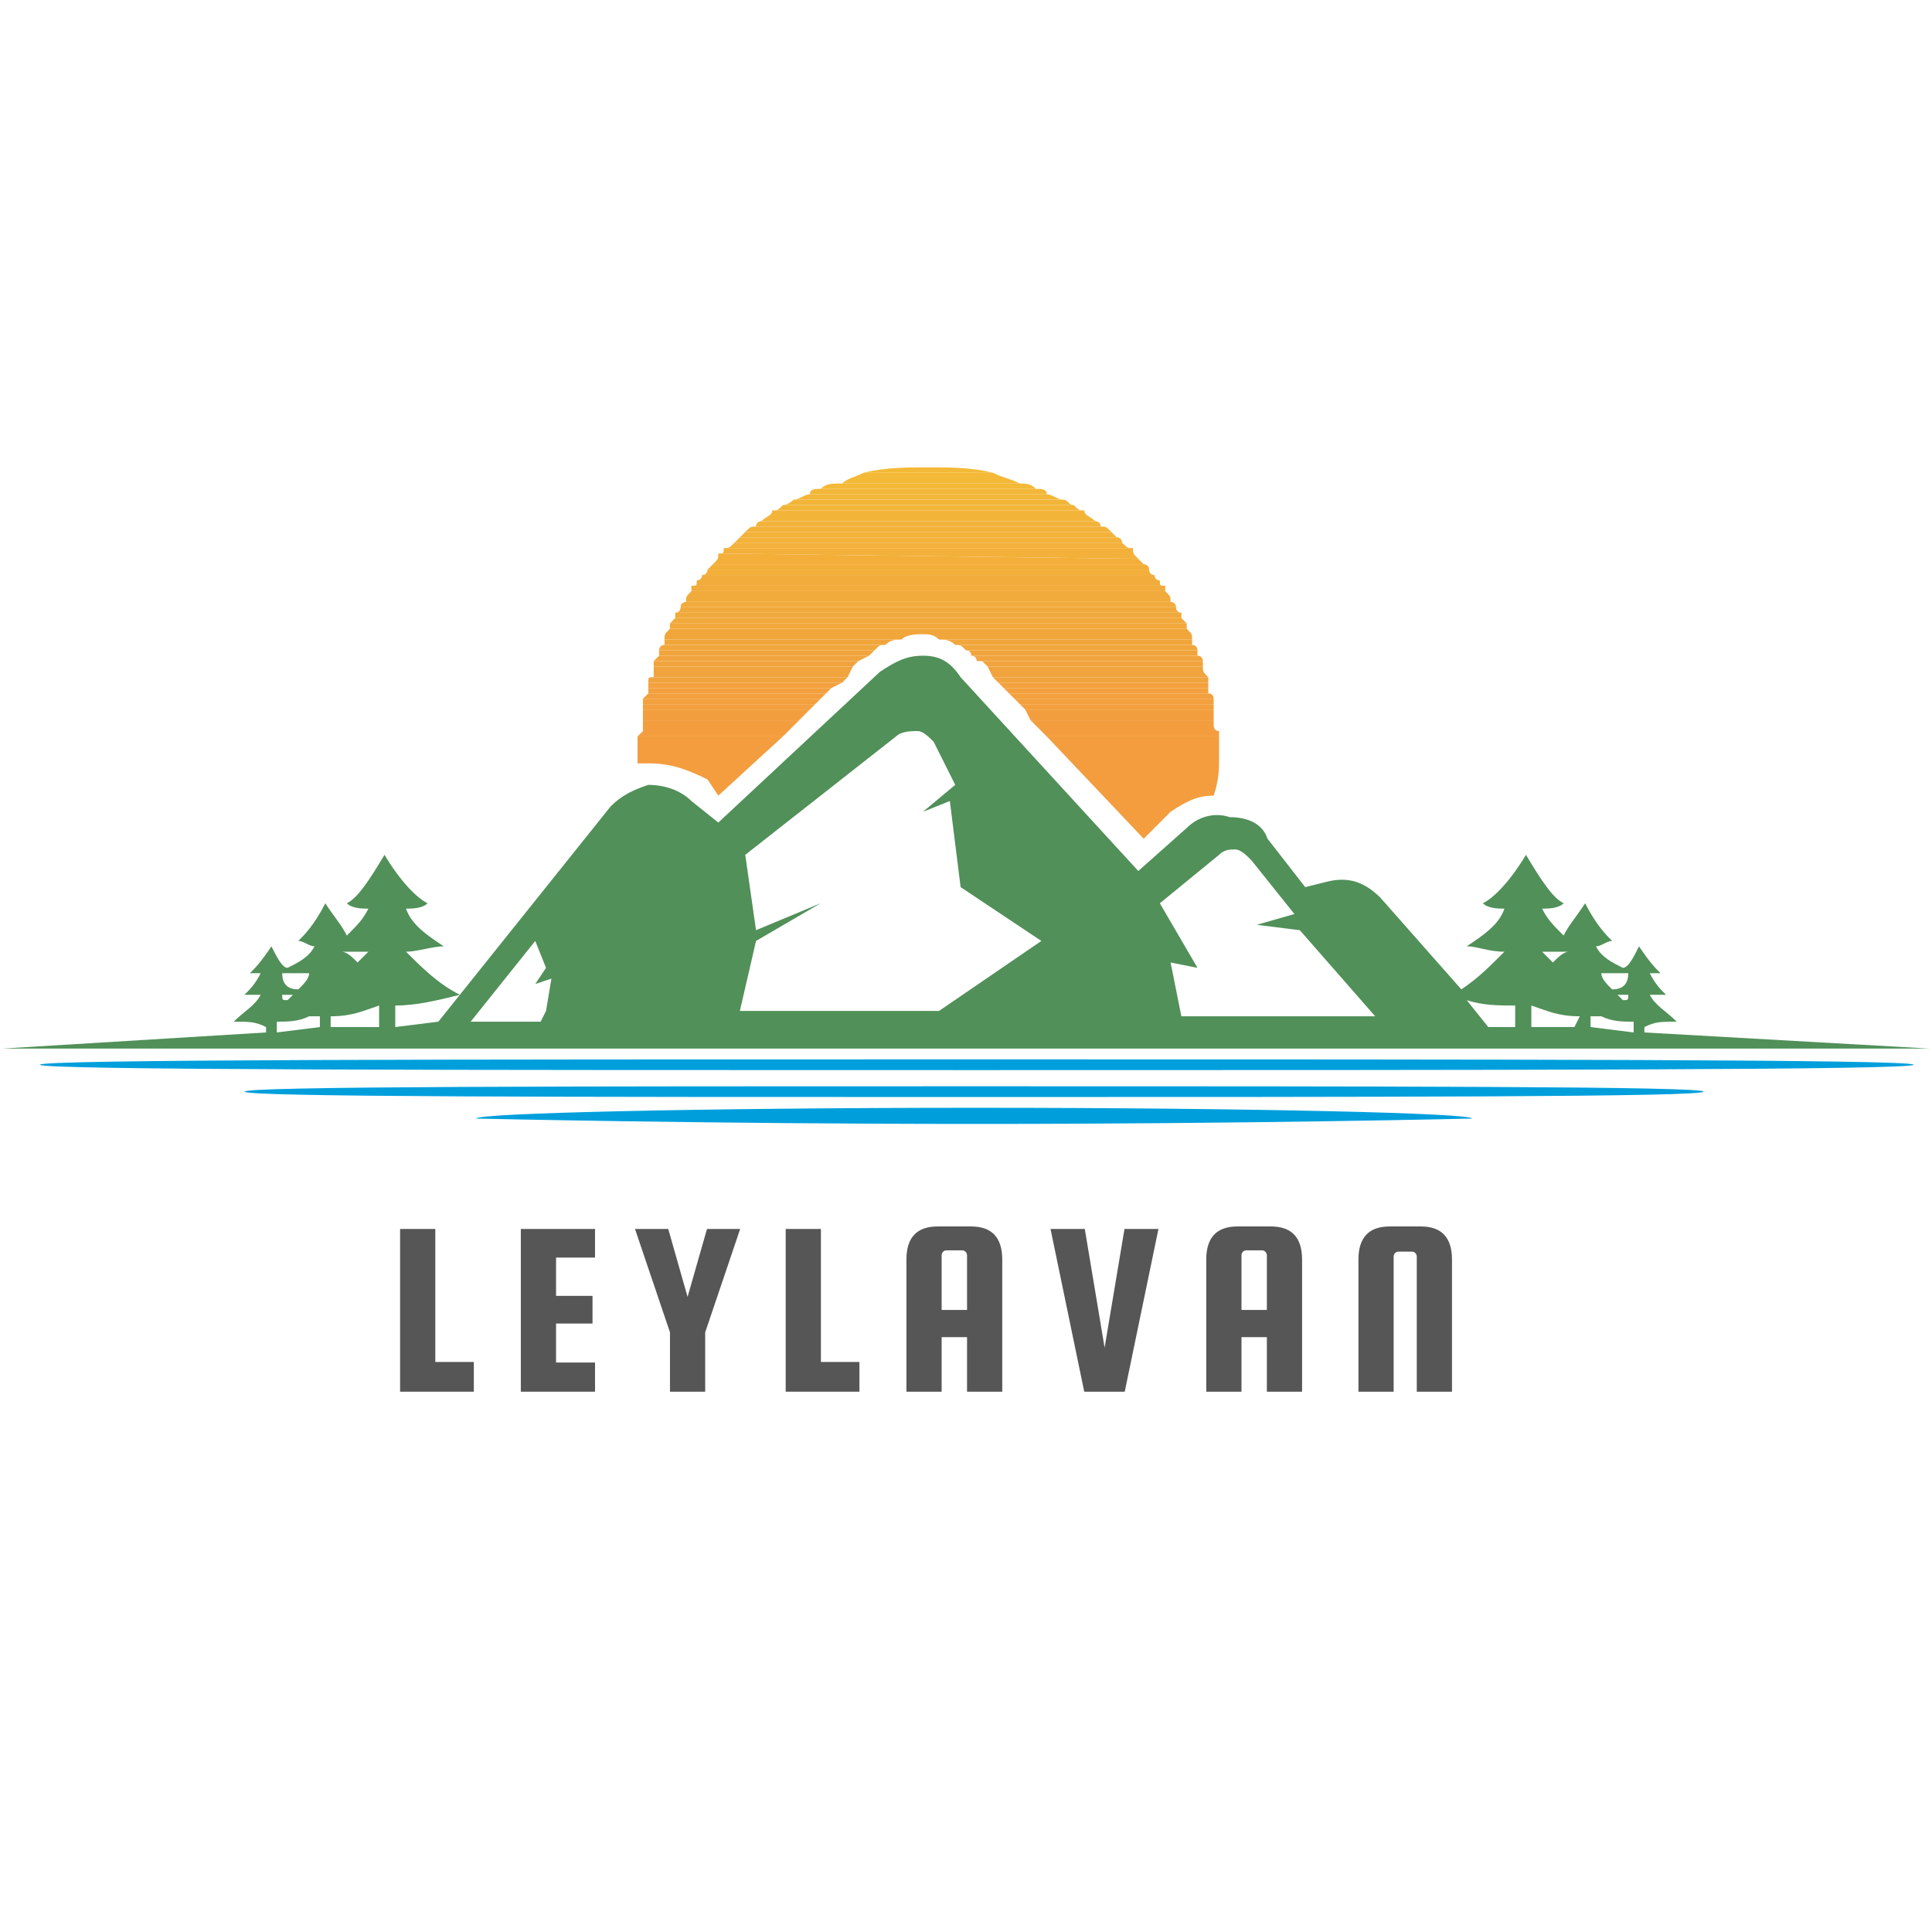 <svg xmlns="http://www.w3.org/2000/svg" xmlns:xlink="http://www.w3.org/1999/xlink" width="512" zoomAndPan="magnify" viewBox="0 0 384 384" height="512" preserveAspectRatio="xMidYMid meet" version="1.0"><defs><g/><clipPath id="1a96220319"><path d="M 94 220 L 293 220 L 293 223.391 L 94 223.391 Z M 94 220 " clip-rule="nonzero"/></clipPath><clipPath id="244977ccf8"><path d="M 171 92.891 L 198 92.891 L 198 94 L 171 94 Z M 171 92.891 " clip-rule="nonzero"/></clipPath></defs><path fill="#519059" d="M 93.547 203.066 L 106.387 187.02 L 108.527 192.371 L 106.387 195.578 L 109.598 194.508 L 108.527 200.926 L 107.457 203.066 Z M 178.09 146.375 L 148.125 169.906 L 150.266 184.883 L 163.105 179.535 L 150.266 187.02 L 147.055 200.926 L 186.648 200.926 L 206.98 187.02 L 190.93 176.324 L 188.789 159.211 L 183.438 161.348 L 189.859 156 L 185.578 147.441 C 184.508 146.375 183.438 145.305 182.367 145.305 C 181.297 145.305 179.156 145.305 178.09 146.375 Z M 238.016 192.371 L 230.527 179.535 L 242.297 169.906 C 243.367 168.836 244.438 168.836 245.508 168.836 C 246.578 168.836 247.648 169.906 248.719 170.977 L 257.277 181.672 L 249.789 183.812 L 258.348 184.883 L 273.332 201.996 L 234.805 201.996 L 232.664 191.301 Z M 71.074 191.301 C 72.145 190.23 72.145 190.23 73.215 189.16 C 71.074 189.16 70.004 189.16 67.863 189.16 C 68.934 189.16 70.004 190.23 71.074 191.301 Z M 67.863 193.438 L 68.934 193.438 C 68.934 193.438 67.863 193.438 67.863 193.438 Z M 65.723 204.137 L 75.352 204.137 L 75.352 199.855 C 72.145 200.926 70.004 201.996 65.723 201.996 Z M 59.301 196.648 C 60.371 195.578 61.441 194.508 61.441 193.438 C 60.371 193.438 59.301 193.438 58.23 193.438 C 57.16 193.438 56.09 193.438 56.09 193.438 C 56.09 195.578 57.16 196.648 59.301 196.648 Z M 57.16 198.789 C 57.16 198.789 58.23 197.719 58.23 197.719 C 57.16 197.719 57.16 197.719 56.09 197.719 C 56.09 198.789 56.09 198.789 57.16 198.789 Z M 55.02 205.207 L 63.582 204.137 L 63.582 201.996 C 62.512 201.996 61.441 201.996 60.371 201.996 C 60.371 201.996 60.371 201.996 61.441 201.996 C 59.301 203.066 57.16 203.066 55.02 203.066 Z M 291.523 198.789 L 295.805 204.137 L 301.156 204.137 L 301.156 199.855 C 297.945 199.855 294.734 199.855 291.523 198.789 Z M 304.367 199.855 L 304.367 204.137 L 312.926 204.137 L 313.996 201.996 C 309.715 201.996 307.578 200.926 304.367 199.855 Z M 310.785 193.438 L 311.855 193.438 C 311.855 193.438 310.785 193.438 310.785 193.438 Z M 311.855 189.16 C 309.715 189.16 308.648 189.16 306.508 189.16 C 307.578 190.23 307.578 190.23 308.648 191.301 C 309.715 190.23 310.785 189.16 311.855 189.16 Z M 319.348 201.996 C 318.277 201.996 317.207 201.996 316.137 201.996 L 316.137 204.137 L 324.699 205.207 L 324.699 203.066 C 322.559 203.066 320.418 203.066 318.277 201.996 C 319.348 201.996 319.348 201.996 319.348 201.996 Z M 321.488 197.719 C 321.488 197.719 322.559 198.789 322.559 198.789 C 323.629 198.789 323.629 198.789 323.629 197.719 C 322.559 197.719 322.559 197.719 321.488 197.719 Z M 321.488 193.438 C 320.418 193.438 319.348 193.438 318.277 193.438 C 318.277 194.508 319.348 195.578 320.418 196.648 C 322.559 196.648 323.629 195.578 323.629 193.438 C 323.629 193.438 322.559 193.438 321.488 193.438 Z M 0.441 208.414 L 52.879 205.207 L 52.879 204.137 C 50.738 203.066 49.668 203.066 46.461 203.066 C 48.598 200.926 50.738 199.855 51.809 197.719 C 50.738 197.719 49.668 197.719 48.598 197.719 C 49.668 196.648 50.738 195.578 51.809 193.438 C 51.809 193.438 50.738 193.438 49.668 193.438 C 50.738 192.371 51.809 191.301 53.949 188.09 C 55.02 190.23 56.09 192.371 57.16 192.371 C 59.301 191.301 61.441 190.23 62.512 188.09 C 61.441 188.09 60.371 187.02 59.301 187.02 C 60.371 185.953 62.512 183.812 64.652 179.535 C 66.793 182.742 67.863 183.812 68.934 185.953 C 71.074 183.812 72.145 182.742 73.215 180.602 C 72.145 180.602 70.004 180.602 68.934 179.535 C 71.074 178.465 73.215 175.254 76.422 169.906 C 79.633 175.254 82.844 178.465 84.984 179.535 C 83.914 180.602 81.773 180.602 80.703 180.602 C 81.773 183.812 84.984 185.953 88.195 188.09 C 86.055 188.09 82.844 189.16 80.703 189.16 C 83.914 192.371 87.125 195.578 91.406 197.719 C 87.125 198.789 82.844 199.855 78.562 199.855 L 78.562 204.137 L 87.125 203.066 L 121.371 160.281 C 123.512 158.141 125.652 157.07 128.859 156 C 132.07 156 135.281 157.07 137.422 159.211 L 142.773 163.488 L 174.879 133.539 C 178.09 131.398 180.227 130.328 183.438 130.328 C 186.648 130.328 188.789 131.398 190.93 134.605 L 226.246 173.117 L 235.875 164.559 C 238.016 162.418 241.227 161.348 244.438 162.418 C 247.648 162.418 250.859 163.488 251.93 166.699 L 259.418 176.324 L 263.699 175.254 C 267.98 174.184 271.191 175.254 274.402 178.465 L 290.453 196.648 C 293.664 194.508 295.805 192.371 299.016 189.16 C 295.805 189.16 293.664 188.09 291.523 188.09 C 294.734 185.953 297.945 183.812 299.016 180.602 C 297.945 180.602 295.805 180.602 294.734 179.535 C 296.875 178.465 300.086 175.254 303.297 169.906 C 306.508 175.254 308.648 178.465 310.785 179.535 C 309.715 180.602 307.578 180.602 306.508 180.602 C 307.578 182.742 308.648 183.812 310.785 185.953 C 311.855 183.812 312.926 182.742 315.066 179.535 C 317.207 183.812 319.348 185.953 320.418 187.02 C 319.348 187.02 318.277 188.09 317.207 188.09 C 318.277 190.23 320.418 191.301 322.559 192.371 C 323.629 192.371 324.699 190.23 325.77 188.09 C 327.91 191.301 328.98 192.371 330.051 193.438 C 328.98 193.438 327.91 193.438 327.91 193.438 C 328.98 195.578 330.051 196.648 331.121 197.719 C 330.051 197.719 328.98 197.719 327.91 197.719 C 328.98 199.855 331.121 200.926 333.262 203.066 C 330.051 203.066 328.98 203.066 326.84 204.137 L 326.84 205.207 L 383.559 208.414 Z M 0.441 208.414 " fill-opacity="1" fill-rule="evenodd"/><path fill="#009fdc" d="M 194.141 210.555 C 296.875 210.555 380.348 210.555 380.348 211.625 C 380.348 212.691 296.875 212.691 194.141 212.691 C 90.336 212.691 7.934 212.691 7.934 211.625 C 7.934 210.555 90.336 210.555 194.141 210.555 Z M 194.141 210.555 " fill-opacity="1" fill-rule="evenodd"/><path fill="#009fdc" d="M 194.141 215.902 C 273.332 215.902 338.609 215.902 338.609 216.973 C 338.609 218.043 273.332 218.043 194.141 218.043 C 113.879 218.043 48.598 218.043 48.598 216.973 C 48.598 215.902 113.879 215.902 194.141 215.902 Z M 194.141 215.902 " fill-opacity="1" fill-rule="evenodd"/><g clip-path="url(#1a96220319)"><path fill="#009fdc" d="M 194.141 220.18 C 248.719 220.18 292.594 221.25 292.594 222.32 C 292.594 222.32 248.719 223.391 194.141 223.391 C 139.562 223.391 94.617 222.32 94.617 222.32 C 94.617 221.25 139.562 220.18 194.141 220.18 Z M 194.141 220.18 " fill-opacity="1" fill-rule="evenodd"/></g><path fill="#f39d3e" d="M 126.719 146.375 L 155.613 146.375 L 142.773 158.141 L 140.633 154.93 C 136.352 152.793 133.141 151.723 128.859 151.723 C 127.789 151.723 127.789 151.723 126.719 151.723 C 126.719 151.723 126.719 150.652 126.719 150.652 C 126.719 148.512 126.719 147.441 126.719 146.375 Z M 208.051 146.375 L 242.297 146.375 C 242.297 147.441 242.297 149.582 242.297 150.652 C 242.297 152.793 242.297 154.93 241.227 158.141 C 238.016 158.141 235.875 159.211 232.664 161.348 L 227.316 166.699 Z M 208.051 146.375 " fill-opacity="1" fill-rule="nonzero"/><path fill="#f39d3e" d="M 127.789 145.305 L 156.684 145.305 L 155.613 146.375 L 126.719 146.375 C 126.719 146.375 127.789 145.305 127.789 145.305 Z M 206.98 145.305 L 242.297 145.305 C 242.297 145.305 242.297 146.375 242.297 146.375 L 208.051 146.375 Z M 206.98 145.305 " fill-opacity="1" fill-rule="nonzero"/><path fill="#f39d3e" d="M 127.789 144.234 L 157.754 144.234 L 156.684 145.305 L 127.789 145.305 C 127.789 145.305 127.789 144.234 127.789 144.234 Z M 205.91 144.234 L 241.227 144.234 C 241.227 144.234 241.227 145.305 242.297 145.305 L 206.98 145.305 Z M 205.91 144.234 " fill-opacity="1" fill-rule="nonzero"/><path fill="#f39e3e" d="M 127.789 143.164 L 158.824 143.164 L 157.754 144.234 L 127.789 144.234 C 127.789 143.164 127.789 143.164 127.789 143.164 Z M 204.844 143.164 L 241.227 143.164 C 241.227 143.164 241.227 143.164 241.227 144.234 L 205.91 144.234 Z M 204.844 143.164 " fill-opacity="1" fill-rule="nonzero"/><path fill="#f39e3e" d="M 127.789 141.023 L 160.965 141.023 L 158.824 143.164 L 127.789 143.164 C 127.789 142.094 127.789 142.094 127.789 141.023 Z M 203.773 141.023 L 241.227 141.023 C 241.227 142.094 241.227 142.094 241.227 143.164 L 204.844 143.164 Z M 203.773 141.023 " fill-opacity="1" fill-rule="nonzero"/><path fill="#f3a03e" d="M 127.789 139.957 L 162.035 139.957 L 160.965 141.023 L 127.789 141.023 C 127.789 141.023 127.789 141.023 127.789 139.957 Z M 202.703 139.957 L 241.227 139.957 C 241.227 141.023 241.227 141.023 241.227 141.023 L 203.773 141.023 Z M 202.703 139.957 " fill-opacity="1" fill-rule="nonzero"/><path fill="#f3a03e" d="M 127.789 138.887 L 163.105 138.887 L 162.035 139.957 L 127.789 139.957 C 127.789 139.957 127.789 139.957 127.789 138.887 Z M 201.633 138.887 L 241.227 138.887 C 241.227 139.957 241.227 139.957 241.227 139.957 L 202.703 139.957 Z M 201.633 138.887 " fill-opacity="1" fill-rule="nonzero"/><path fill="#f3a03e" d="M 128.859 137.816 L 164.176 137.816 L 163.105 138.887 L 127.789 138.887 C 127.789 138.887 128.859 137.816 128.859 137.816 Z M 200.562 137.816 L 240.156 137.816 C 241.227 137.816 241.227 138.887 241.227 138.887 L 201.633 138.887 Z M 200.562 137.816 " fill-opacity="1" fill-rule="nonzero"/><path fill="#f3a13e" d="M 128.859 136.746 L 165.246 136.746 L 164.176 137.816 L 128.859 137.816 C 128.859 137.816 128.859 136.746 128.859 136.746 Z M 199.492 136.746 L 240.156 136.746 C 240.156 136.746 240.156 137.816 240.156 137.816 L 200.562 137.816 Z M 199.492 136.746 " fill-opacity="1" fill-rule="nonzero"/><path fill="#f3a13e" d="M 128.859 135.676 L 167.387 135.676 L 165.246 136.746 L 128.859 136.746 C 128.859 135.676 128.859 135.676 128.859 135.676 Z M 198.422 135.676 L 240.156 135.676 C 240.156 135.676 240.156 135.676 240.156 136.746 L 199.492 136.746 Z M 198.422 135.676 " fill-opacity="1" fill-rule="nonzero"/><path fill="#f1a33e" d="M 129.93 134.605 L 168.457 134.605 L 167.387 135.676 L 128.859 135.676 C 128.859 134.605 128.859 134.605 129.93 134.605 Z M 197.352 134.605 L 240.156 134.605 C 240.156 134.605 240.156 134.605 240.156 135.676 L 198.422 135.676 Z M 197.352 134.605 " fill-opacity="1" fill-rule="nonzero"/><path fill="#f1a33e" d="M 129.93 132.469 L 169.527 132.469 L 168.457 134.605 L 129.93 134.605 C 129.93 133.539 129.93 133.539 129.93 132.469 Z M 196.281 132.469 L 239.086 132.469 C 239.086 133.539 239.086 133.539 240.156 134.605 L 197.352 134.605 Z M 196.281 132.469 " fill-opacity="1" fill-rule="nonzero"/><path fill="#f1a33e" d="M 129.93 131.398 L 170.598 131.398 L 169.527 132.469 L 129.93 132.469 C 129.93 132.469 129.93 132.469 129.93 131.398 Z M 195.211 131.398 L 239.086 131.398 C 239.086 132.469 239.086 132.469 239.086 132.469 L 196.281 132.469 Z M 195.211 131.398 " fill-opacity="1" fill-rule="nonzero"/><path fill="#f1a43e" d="M 131 130.328 L 172.738 130.328 L 170.598 131.398 L 129.93 131.398 C 129.93 131.398 131 130.328 131 130.328 Z M 193.07 130.328 L 238.016 130.328 C 239.086 130.328 239.086 131.398 239.086 131.398 L 194.141 131.398 C 194.141 131.398 194.141 130.328 193.07 130.328 Z M 193.07 130.328 " fill-opacity="1" fill-rule="nonzero"/><path fill="#f1a43c" d="M 131 129.258 L 173.809 129.258 C 173.809 129.258 172.738 130.328 172.738 130.328 L 131 130.328 C 131 130.328 131 129.258 131 129.258 Z M 192 129.258 L 238.016 129.258 C 238.016 129.258 238.016 130.328 238.016 130.328 L 193.07 130.328 C 193.07 130.328 193.07 129.258 192 129.258 Z M 192 129.258 " fill-opacity="1" fill-rule="nonzero"/><path fill="#f1a63c" d="M 132.07 128.188 L 175.949 128.188 C 174.879 128.188 174.879 128.188 173.809 129.258 L 131 129.258 C 131 129.258 131 128.188 132.07 128.188 Z M 189.859 128.188 L 236.945 128.188 C 238.016 128.188 238.016 129.258 238.016 129.258 L 192 129.258 C 190.93 128.188 190.93 128.188 189.859 128.188 Z M 189.859 128.188 " fill-opacity="1" fill-rule="nonzero"/><path fill="#f1a63c" d="M 132.07 127.121 L 179.156 127.121 C 178.09 127.121 177.02 127.121 175.949 128.188 L 132.07 128.188 C 132.07 127.121 132.07 127.121 132.07 127.121 Z M 186.648 127.121 L 236.945 127.121 C 236.945 127.121 236.945 127.121 236.945 128.188 L 189.859 128.188 C 188.789 127.121 187.719 127.121 186.648 127.121 Z M 186.648 127.121 " fill-opacity="1" fill-rule="nonzero"/><path fill="#f1a63c" d="M 133.141 124.98 L 235.875 124.98 C 236.945 126.051 236.945 126.051 236.945 127.121 L 186.648 127.121 C 185.578 126.051 184.508 126.051 183.438 126.051 C 182.367 126.051 180.227 126.051 179.156 127.121 L 132.07 127.121 C 132.07 126.051 132.07 126.051 133.141 124.98 Z M 133.141 124.98 " fill-opacity="1" fill-rule="nonzero"/><path fill="#f2a83c" d="M 133.141 123.91 L 235.875 123.91 C 235.875 124.98 235.875 124.98 235.875 124.98 L 133.141 124.98 C 133.141 124.98 133.141 124.98 133.141 123.91 Z M 133.141 123.91 " fill-opacity="1" fill-rule="nonzero"/><path fill="#f2a93c" d="M 134.211 122.84 L 234.805 122.84 C 234.805 122.84 235.875 123.91 235.875 123.91 L 133.141 123.91 C 133.141 123.91 134.211 122.84 134.211 122.84 Z M 134.211 122.84 " fill-opacity="1" fill-rule="nonzero"/><path fill="#f0a93c" d="M 134.211 121.77 L 234.805 121.77 C 234.805 121.77 234.805 122.84 234.805 122.84 L 134.211 122.84 C 134.211 122.84 134.211 121.77 134.211 121.77 Z M 134.211 121.77 " fill-opacity="1" fill-rule="nonzero"/><path fill="#f0a93c" d="M 135.281 120.703 L 233.734 120.703 C 233.734 120.703 233.734 121.77 234.805 121.77 L 134.211 121.77 C 135.281 121.77 135.281 120.703 135.281 120.703 Z M 135.281 120.703 " fill-opacity="1" fill-rule="nonzero"/><path fill="#f1ab3c" d="M 136.352 119.633 L 232.664 119.633 C 232.664 119.633 233.734 119.633 233.734 120.703 L 135.281 120.703 C 135.281 119.633 136.352 119.633 136.352 119.633 Z M 136.352 119.633 " fill-opacity="1" fill-rule="nonzero"/><path fill="#f1ab3c" d="M 137.422 117.492 L 231.594 117.492 C 232.664 118.562 232.664 118.562 232.664 119.633 L 136.352 119.633 C 136.352 118.562 136.352 118.562 137.422 117.492 Z M 137.422 117.492 " fill-opacity="1" fill-rule="nonzero"/><path fill="#f1ac3c" d="M 137.422 116.422 L 231.594 116.422 C 231.594 117.492 231.594 117.492 231.594 117.492 L 137.422 117.492 C 137.422 117.492 137.422 117.492 137.422 116.422 Z M 137.422 116.422 " fill-opacity="1" fill-rule="nonzero"/><path fill="#f1ac3c" d="M 138.492 115.352 L 230.527 115.352 C 230.527 116.422 230.527 116.422 231.594 116.422 L 137.422 116.422 C 138.492 116.422 138.492 116.422 138.492 115.352 Z M 138.492 115.352 " fill-opacity="1" fill-rule="nonzero"/><path fill="#f1ac3b" d="M 139.562 114.285 L 229.457 114.285 C 229.457 114.285 229.457 115.352 230.527 115.352 L 138.492 115.352 C 139.562 115.352 139.562 114.285 139.562 114.285 Z M 139.562 114.285 " fill-opacity="1" fill-rule="nonzero"/><path fill="#f3af3a" d="M 140.633 113.215 L 228.387 113.215 C 228.387 113.215 228.387 114.285 229.457 114.285 L 139.562 114.285 C 140.633 114.285 140.633 113.215 140.633 113.215 Z M 140.633 113.215 " fill-opacity="1" fill-rule="nonzero"/><path fill="#f3af3a" d="M 141.703 112.145 L 227.316 112.145 C 227.316 112.145 228.387 112.145 228.387 113.215 L 140.633 113.215 C 141.703 112.145 141.703 112.145 141.703 112.145 Z M 141.703 112.145 " fill-opacity="1" fill-rule="nonzero"/><path fill="#f3af3a" d="M 142.773 110.004 L 226.246 111.074 C 226.246 111.074 226.246 111.074 227.316 112.145 L 141.703 112.145 C 142.773 111.074 142.773 111.074 142.773 110.004 Z M 142.773 110.004 " fill-opacity="1" fill-rule="nonzero"/><path fill="#f3b03a" d="M 143.844 108.934 L 225.176 108.934 C 225.176 110.004 225.176 110.004 226.246 111.074 L 142.773 110.004 C 143.844 110.004 143.844 110.004 143.844 108.934 Z M 143.844 108.934 " fill-opacity="1" fill-rule="nonzero"/><path fill="#f3b03a" d="M 145.984 107.867 L 223.035 107.867 C 224.105 108.934 224.105 108.934 225.176 108.934 L 143.844 108.934 C 144.914 108.934 144.914 108.934 145.984 107.867 Z M 145.984 107.867 " fill-opacity="1" fill-rule="nonzero"/><path fill="#f3b23a" d="M 147.055 106.797 L 221.965 106.797 C 223.035 106.797 223.035 107.867 223.035 107.867 L 145.984 107.867 C 145.984 107.867 147.055 106.797 147.055 106.797 Z M 147.055 106.797 " fill-opacity="1" fill-rule="nonzero"/><path fill="#f3b23a" d="M 148.125 105.727 L 220.895 105.727 C 220.895 105.727 221.965 106.797 221.965 106.797 L 147.055 106.797 C 147.055 106.797 148.125 105.727 148.125 105.727 Z M 148.125 105.727 " fill-opacity="1" fill-rule="nonzero"/><path fill="#f2b23a" d="M 150.266 104.656 L 218.754 104.656 C 219.824 104.656 219.824 104.656 220.895 105.727 L 148.125 105.727 C 149.195 104.656 149.195 104.656 150.266 104.656 Z M 150.266 104.656 " fill-opacity="1" fill-rule="nonzero"/><path fill="#f2b33a" d="M 151.336 103.586 L 217.684 103.586 C 217.684 103.586 218.754 103.586 218.754 104.656 L 150.266 104.656 C 150.266 103.586 151.336 103.586 151.336 103.586 Z M 151.336 103.586 " fill-opacity="1" fill-rule="nonzero"/><path fill="#f2b53a" d="M 153.473 101.449 L 215.543 101.449 C 215.543 102.516 216.613 102.516 217.684 103.586 L 151.336 103.586 C 152.406 102.516 153.473 102.516 153.473 101.449 Z M 153.473 101.449 " fill-opacity="1" fill-rule="nonzero"/><path fill="#f2b538" d="M 155.613 100.379 L 213.402 100.379 C 214.473 101.449 214.473 101.449 215.543 101.449 L 153.473 101.449 C 154.543 101.449 154.543 101.449 155.613 100.379 Z M 155.613 100.379 " fill-opacity="1" fill-rule="nonzero"/><path fill="#f2b538" d="M 157.754 99.309 L 211.262 99.309 C 212.332 99.309 212.332 100.379 213.402 100.379 L 155.613 100.379 C 156.684 100.379 157.754 99.309 157.754 99.309 Z M 157.754 99.309 " fill-opacity="1" fill-rule="nonzero"/><path fill="#f2b738" d="M 160.965 98.238 L 208.051 98.238 C 209.121 98.238 210.191 99.309 211.262 99.309 L 157.754 99.309 C 158.824 99.309 159.895 98.238 160.965 98.238 Z M 160.965 98.238 " fill-opacity="1" fill-rule="nonzero"/><path fill="#f2b738" d="M 163.105 97.168 L 205.91 97.168 C 206.98 97.168 208.051 97.168 208.051 98.238 L 160.965 98.238 C 160.965 97.168 162.035 97.168 163.105 97.168 Z M 163.105 97.168 " fill-opacity="1" fill-rule="nonzero"/><path fill="#f3b937" d="M 167.387 96.098 L 202.703 96.098 C 203.773 96.098 204.844 96.098 205.91 97.168 L 163.105 97.168 C 164.176 96.098 165.246 96.098 167.387 96.098 Z M 167.387 96.098 " fill-opacity="1" fill-rule="nonzero"/><path fill="#f3b937" d="M 171.668 93.961 L 197.352 93.961 C 199.492 95.031 200.562 95.031 202.703 96.098 L 167.387 96.098 C 168.457 95.031 169.527 95.031 171.668 93.961 Z M 171.668 93.961 " fill-opacity="1" fill-rule="nonzero"/><g clip-path="url(#244977ccf8)"><path fill="#f3b937" d="M 197.352 93.961 L 171.668 93.961 C 175.949 92.891 180.227 92.891 184.508 92.891 C 188.789 92.891 193.07 92.891 197.352 93.961 Z M 197.352 93.961 " fill-opacity="1" fill-rule="nonzero"/></g><g fill="#565656" fill-opacity="1"><g transform="translate(77.021, 276.61)"><g><path d="M 9.5 -5.906 L 17.156 -5.906 L 17.156 0 L 2.5 0 L 2.5 -32.344 L 9.5 -32.344 Z M 9.5 -5.906 "/></g></g></g><g fill="#565656" fill-opacity="1"><g transform="translate(101.018, 276.61)"><g><path d="M 9.5 -5.797 L 17.25 -5.797 L 17.25 0 L 2.5 0 L 2.5 -32.344 L 17.25 -32.344 L 17.25 -26.656 L 9.5 -26.656 L 9.5 -19.047 L 16.75 -19.047 L 16.75 -13.547 L 9.5 -13.547 Z M 9.5 -5.797 "/></g></g></g><g fill="#565656" fill-opacity="1"><g transform="translate(125.865, 276.61)"><g><path d="M 21.25 -32.344 L 14.297 -11.797 L 14.297 0 L 7.297 0 L 7.297 -11.797 L 0.344 -32.344 L 6.953 -32.344 L 10.797 -18.844 L 14.656 -32.344 Z M 21.25 -32.344 "/></g></g></g><g fill="#565656" fill-opacity="1"><g transform="translate(153.662, 276.61)"><g><path d="M 9.5 -5.906 L 17.156 -5.906 L 17.156 0 L 2.5 0 L 2.5 -32.344 L 9.5 -32.344 Z M 9.5 -5.906 "/></g></g></g><g fill="#565656" fill-opacity="1"><g transform="translate(177.659, 276.61)"><g><path d="M 15.344 -32.844 C 19.477 -32.844 21.547 -30.645 21.547 -26.25 L 21.547 0 L 14.547 0 L 14.547 -10.844 L 9.5 -10.844 L 9.5 0 L 2.5 0 L 2.5 -26.25 C 2.5 -30.645 4.566 -32.844 8.703 -32.844 Z M 9.5 -16.25 L 14.547 -16.25 L 14.547 -27.094 C 14.547 -27.363 14.453 -27.598 14.266 -27.797 C 14.086 -27.992 13.863 -28.094 13.594 -28.094 L 10.453 -28.094 C 10.18 -28.094 9.953 -27.992 9.766 -27.797 C 9.586 -27.598 9.5 -27.363 9.5 -27.094 Z M 9.5 -16.25 "/></g></g></g><g fill="#565656" fill-opacity="1"><g transform="translate(207.955, 276.61)"><g><path d="M 15.547 -32.344 L 22.297 -32.344 L 15.594 0 L 7.547 0 L 0.844 -32.344 L 7.656 -32.344 L 11.594 -8.75 Z M 15.547 -32.344 "/></g></g></g><g fill="#565656" fill-opacity="1"><g transform="translate(237.252, 276.61)"><g><path d="M 15.344 -32.844 C 19.477 -32.844 21.547 -30.645 21.547 -26.25 L 21.547 0 L 14.547 0 L 14.547 -10.844 L 9.5 -10.844 L 9.5 0 L 2.5 0 L 2.5 -26.25 C 2.5 -30.645 4.566 -32.844 8.703 -32.844 Z M 9.5 -16.25 L 14.547 -16.25 L 14.547 -27.094 C 14.547 -27.363 14.453 -27.598 14.266 -27.797 C 14.086 -27.992 13.863 -28.094 13.594 -28.094 L 10.453 -28.094 C 10.18 -28.094 9.953 -27.992 9.766 -27.797 C 9.586 -27.598 9.5 -27.363 9.5 -27.094 Z M 9.5 -16.25 "/></g></g></g><g fill="#565656" fill-opacity="1"><g transform="translate(267.548, 276.61)"><g><path d="M 21.047 0 L 14.047 0 L 14.047 -26.844 C 14.047 -27.113 13.953 -27.348 13.766 -27.547 C 13.586 -27.742 13.363 -27.844 13.094 -27.844 L 10.406 -27.844 C 10.133 -27.844 9.906 -27.742 9.719 -27.547 C 9.539 -27.348 9.453 -27.113 9.453 -26.844 L 9.453 0 L 2.453 0 L 2.453 -26.25 C 2.453 -30.645 4.52 -32.844 8.656 -32.844 L 14.844 -32.844 C 18.977 -32.844 21.047 -30.645 21.047 -26.25 Z M 21.047 0 "/></g></g></g><g fill="#565656" fill-opacity="1"><g transform="translate(296.853, 276.61)"><g/></g></g></svg>